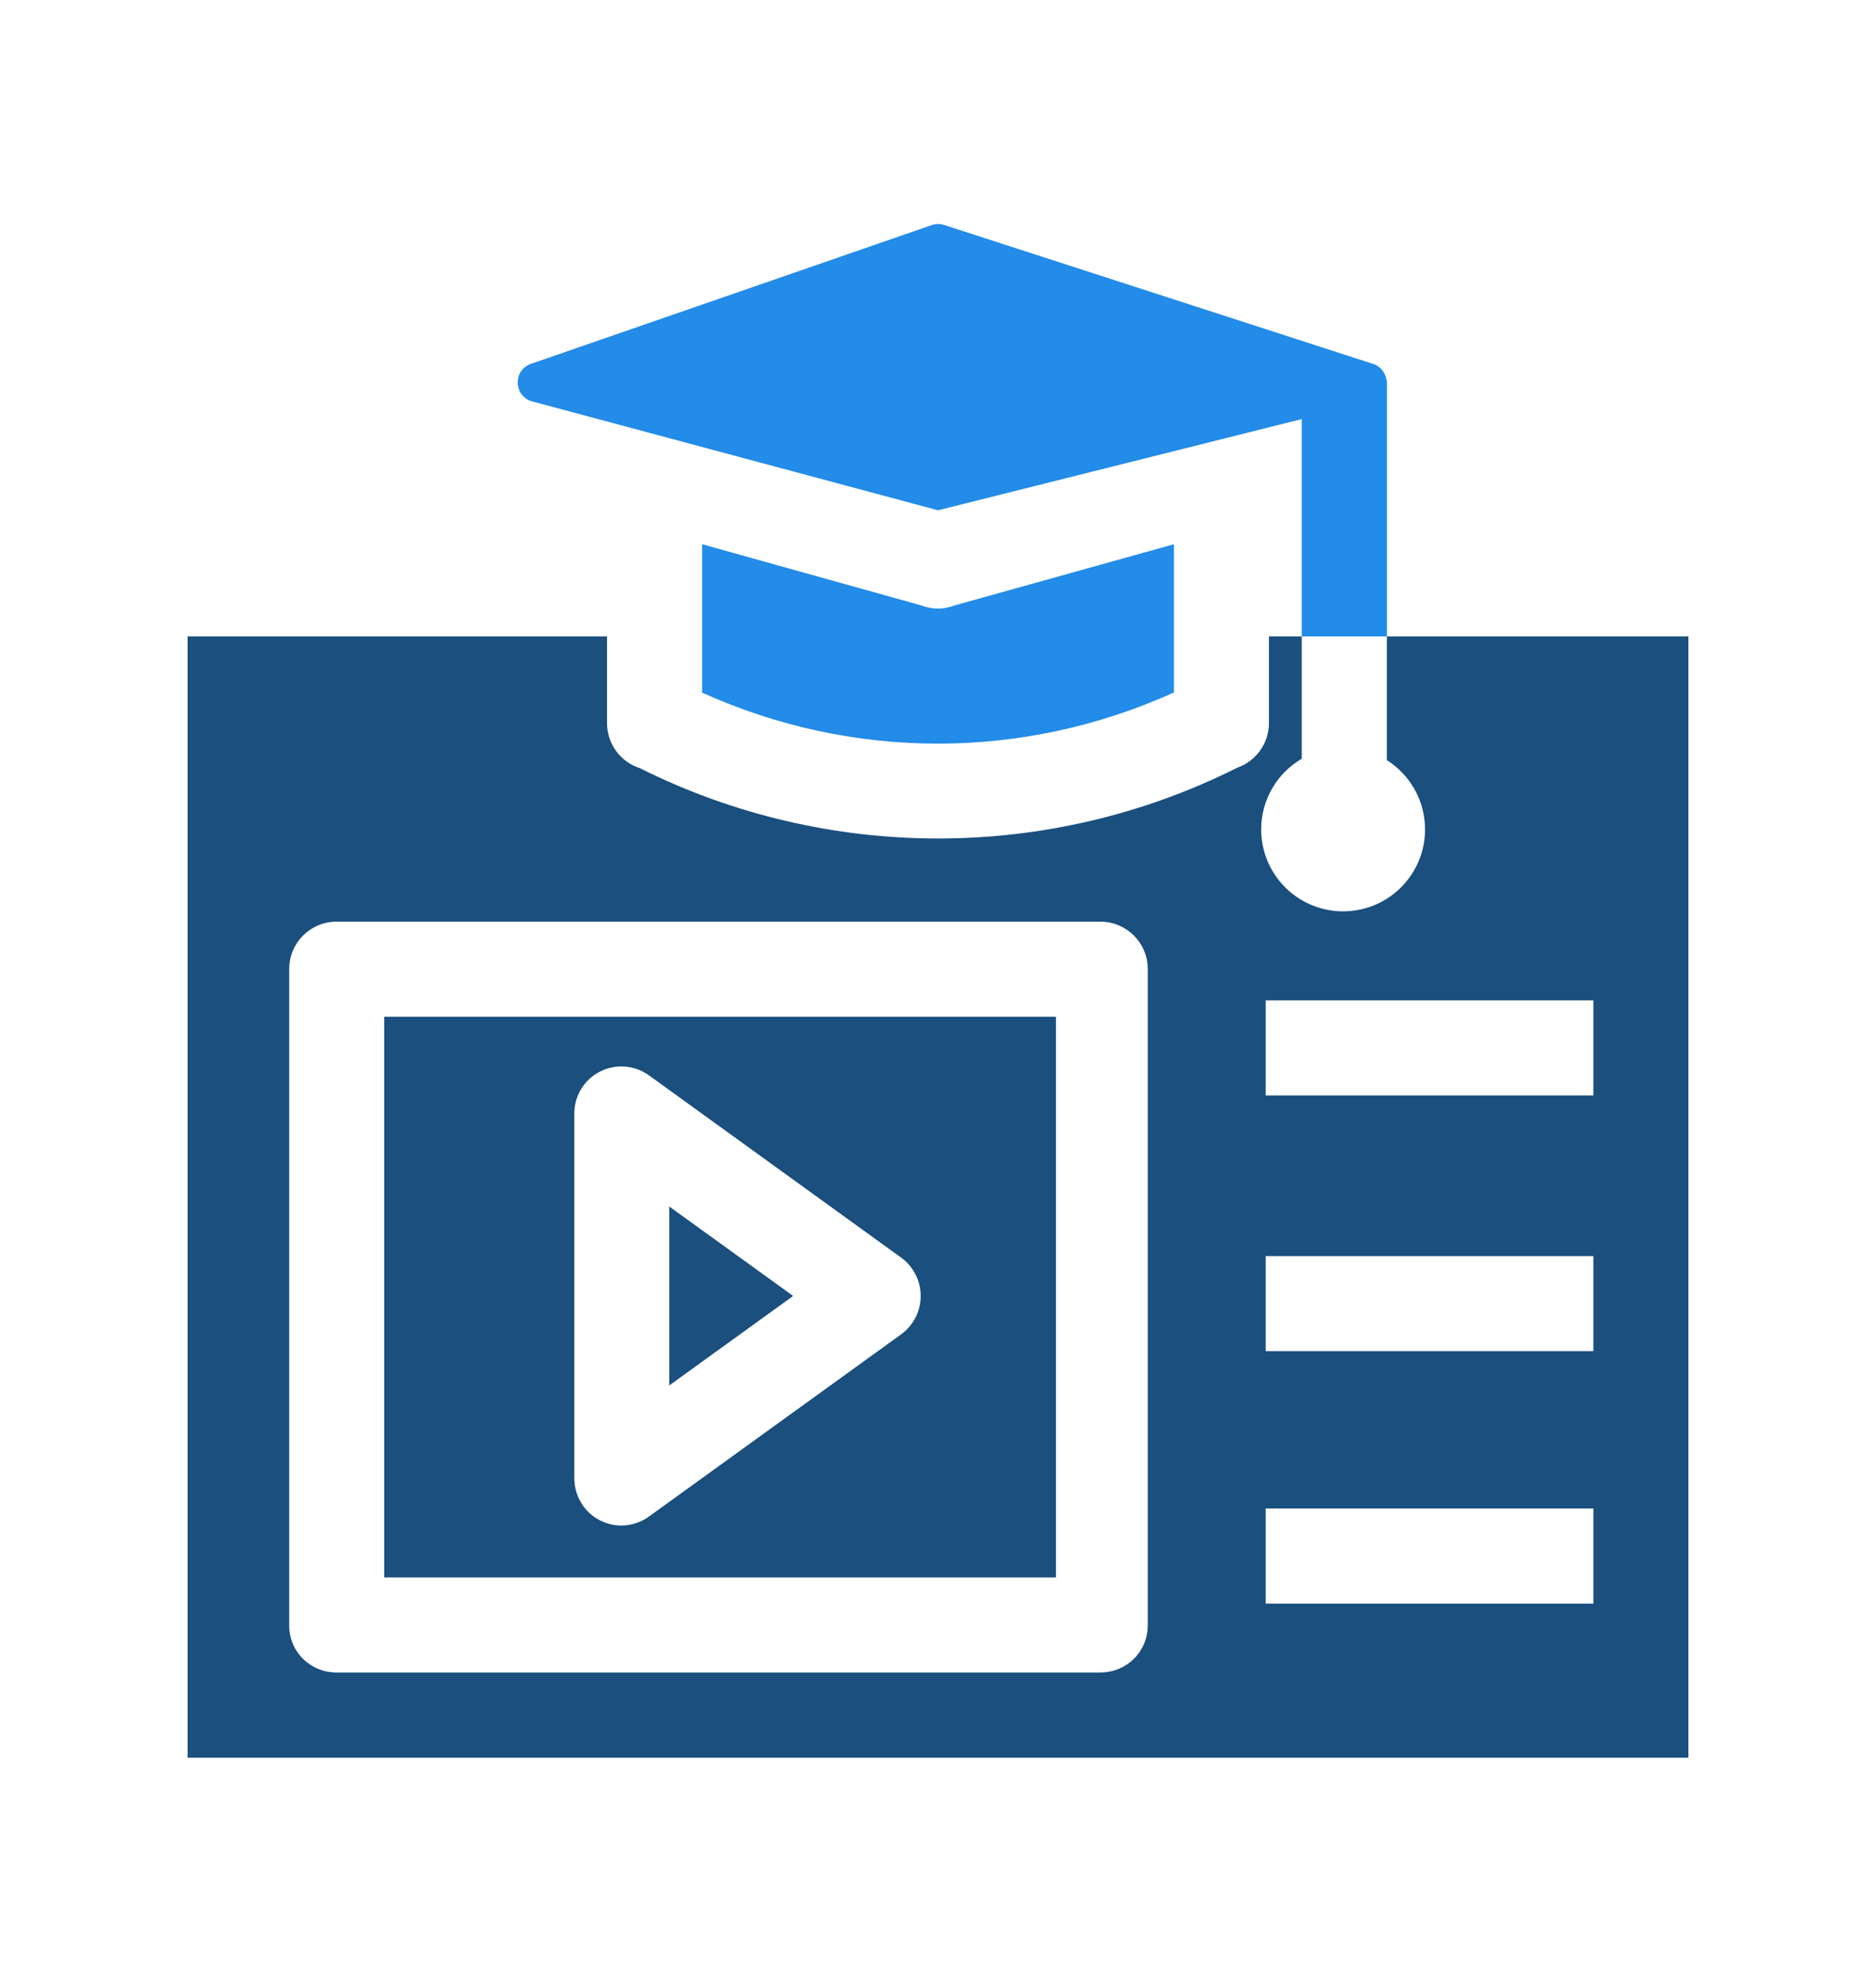 <svg width="58" height="61" viewBox="0 0 58 61" fill="none" xmlns="http://www.w3.org/2000/svg">
<path d="M21.706 21.412C26.367 23.516 31.634 23.515 36.295 21.406V16.824L29.511 18.716C29.174 18.846 28.821 18.846 28.483 18.716L21.706 16.824V21.413V21.412Z" fill="#238BE8"/>
<path d="M42.871 11.768C42.847 11.565 42.71 11.334 42.455 11.251L29.193 6.956C29.068 6.916 28.932 6.915 28.808 6.958L16.415 11.248C15.849 11.444 15.877 12.255 16.456 12.41L29.001 15.775L40.246 12.956V19.674H42.88V11.768H42.873H42.871Z" fill="#238BE8"/>
<path d="M20.692 37.298V42.829L24.521 40.063L20.692 37.298Z" fill="#1A4F7E"/>
<path d="M11.879 48.763H32.647V31.431H11.879V48.763ZM17.755 34.433C17.755 33.883 18.055 33.379 18.545 33.129C19.035 32.879 19.619 32.923 20.066 33.245L27.858 38.876C28.239 39.151 28.465 39.594 28.465 40.064C28.465 40.534 28.238 40.977 27.857 41.252L20.063 46.882C19.808 47.066 19.508 47.16 19.206 47.16C18.979 47.16 18.758 47.106 18.547 46.999C18.057 46.749 17.757 46.244 17.757 45.694V34.433H17.755Z" fill="#1A4F7E"/>
<path d="M42.877 19.675H42.878V23.499C43.587 23.949 44.058 24.739 44.058 25.64C44.058 27.039 42.924 28.173 41.525 28.173C40.125 28.173 38.992 27.039 38.992 25.64C38.992 24.709 39.495 23.894 40.245 23.455V19.675H39.232V22.346C39.232 22.985 38.829 23.529 38.26 23.729C32.457 26.647 25.584 26.651 19.777 23.744C19.185 23.555 18.767 23.001 18.767 22.346V19.675H5.8V54.338H52.2V19.675H42.877ZM35.483 50.255C35.483 51.064 34.828 51.703 34.019 51.703H10.405C9.596 51.703 8.941 51.065 8.941 50.255V29.956C8.941 29.147 9.596 28.492 10.405 28.492H34.02C34.829 28.492 35.485 29.147 35.485 29.956V50.255H35.483ZM49.262 49.574H39.131V46.634H49.262V49.574ZM49.262 41.77H39.131V38.83H49.262V41.77ZM49.262 33.864H39.131V30.924H49.262V33.864Z" fill="#1A4F7E"/>
</svg>
